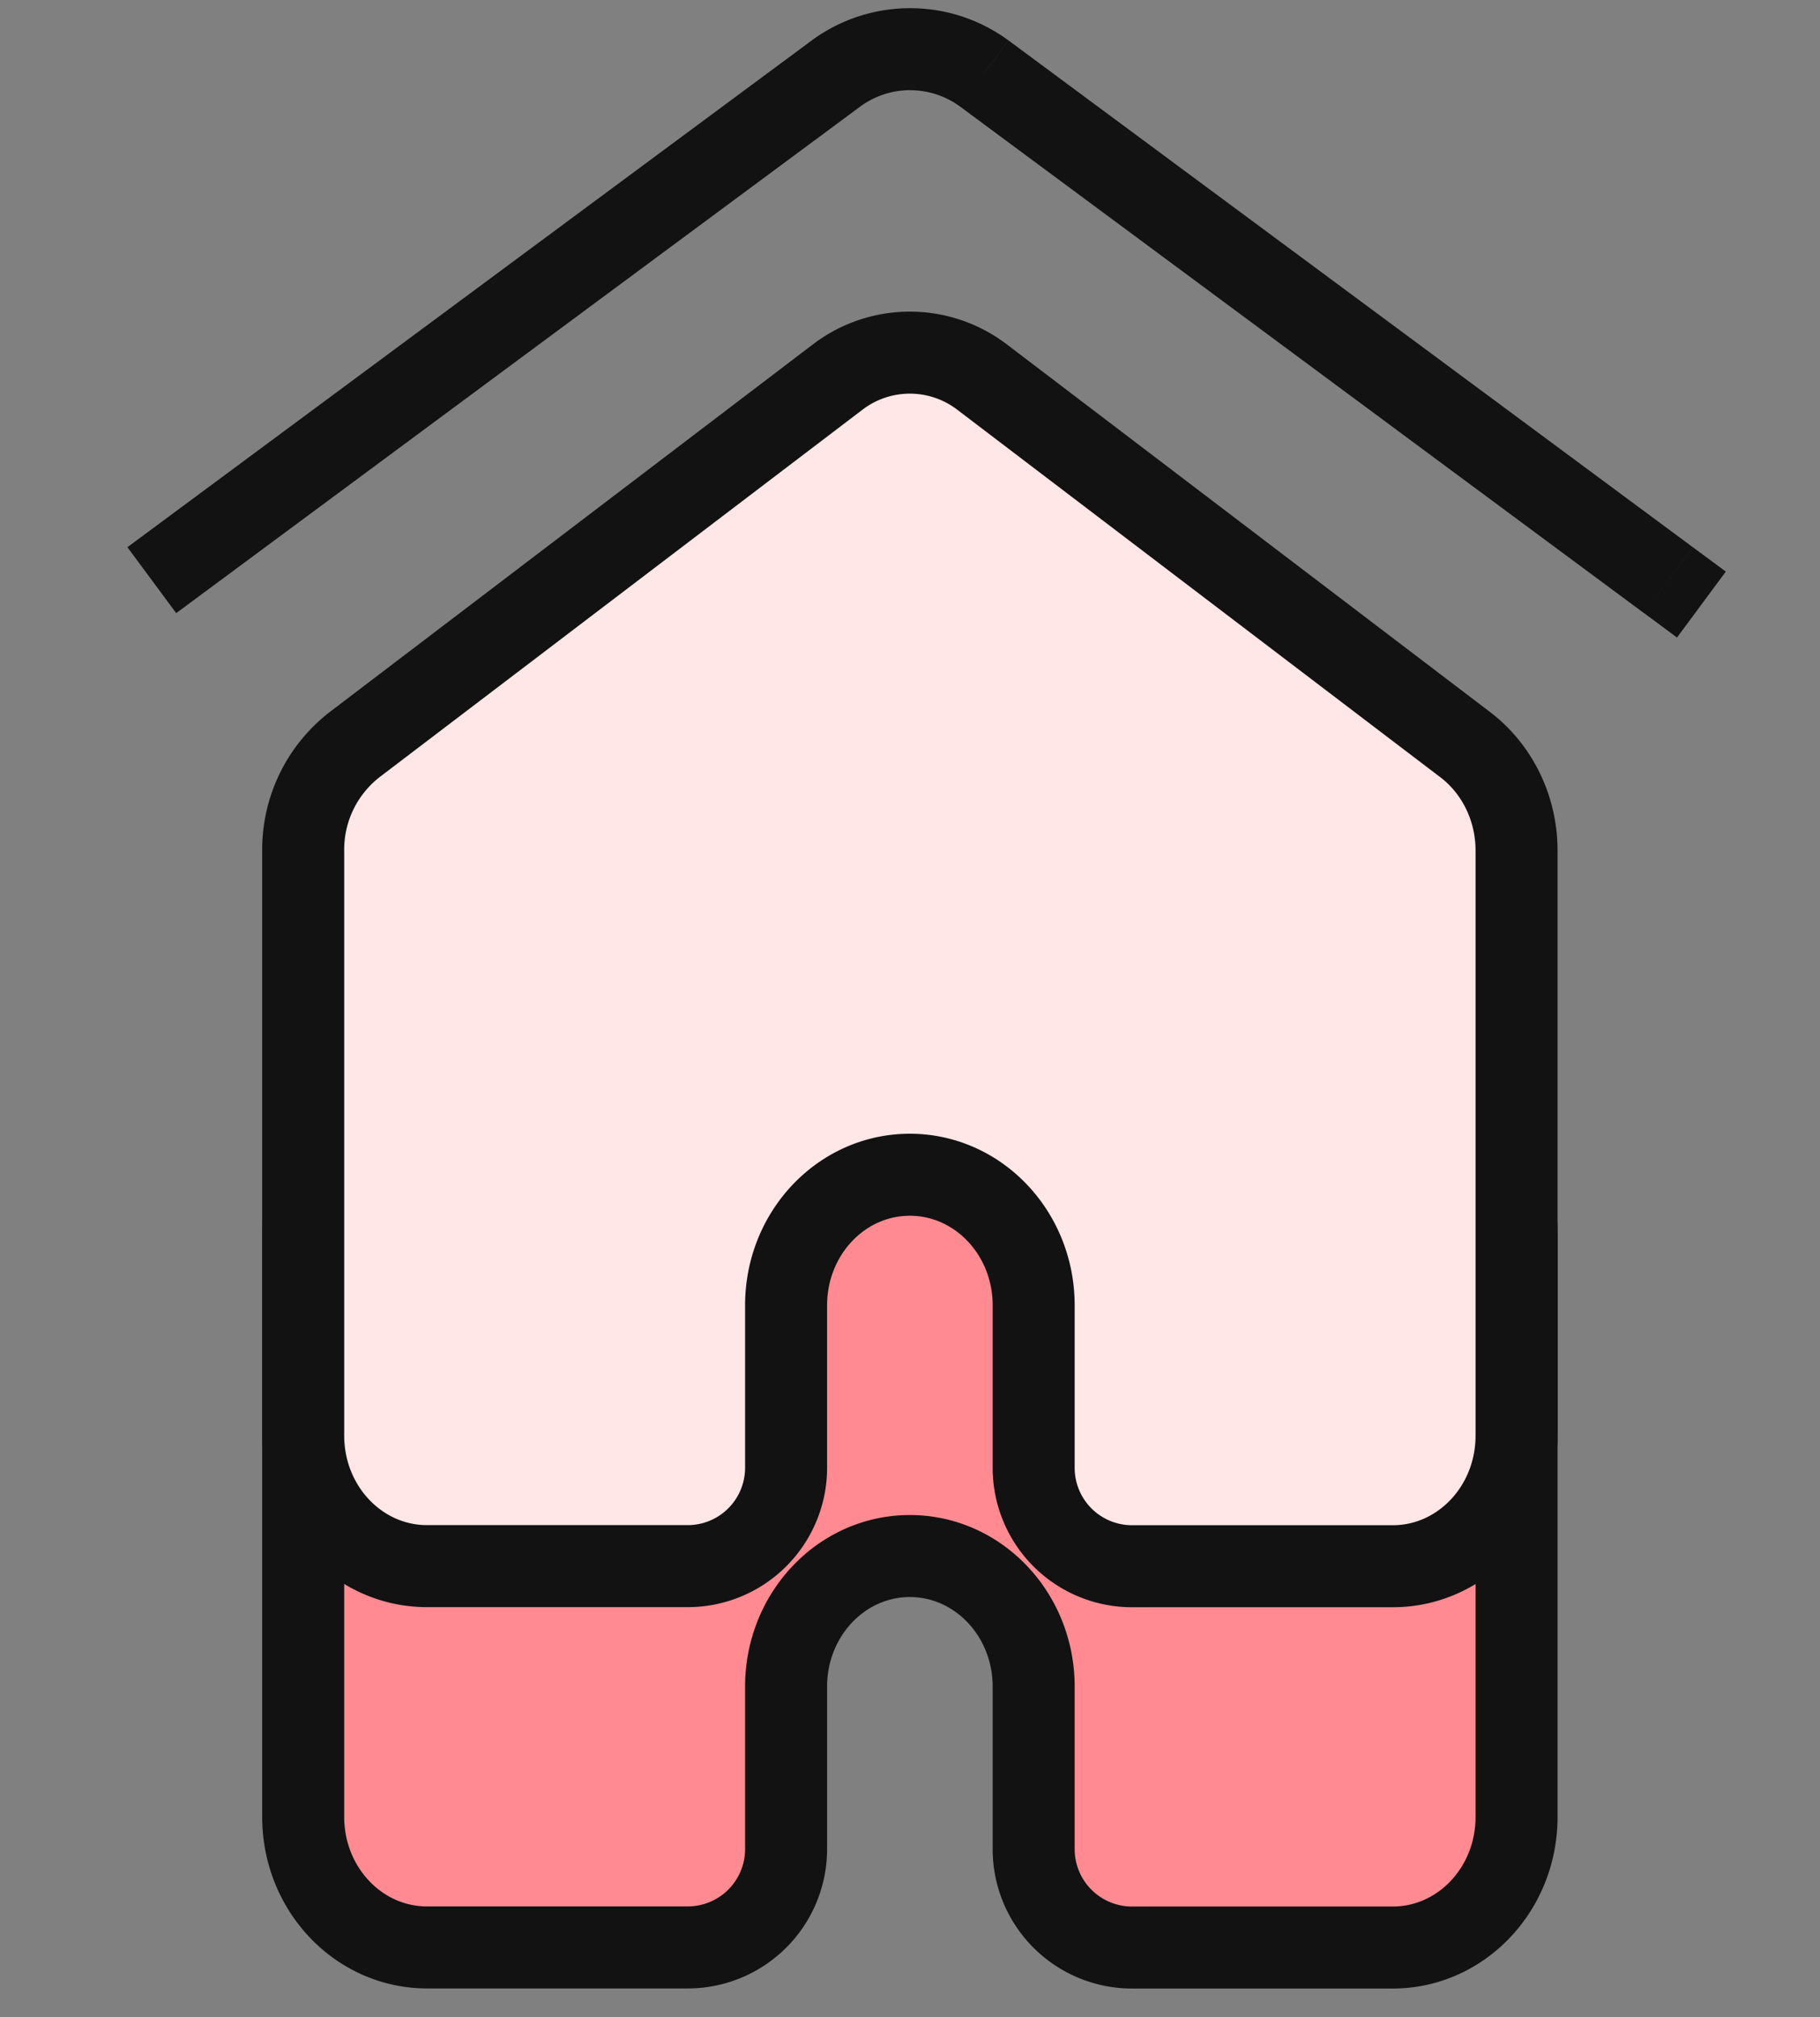 <svg xmlns="http://www.w3.org/2000/svg" width="37" height="41" fill="none"><rect width="100%" height="100%" fill="#808080" stroke="none"/><path fill="#FF8A92" stroke="#121212" stroke-width="1.667" d="M19.944 15.398a2.418 2.418 0 0 0-2.894 0l-9.818 7.469a2.698 2.698 0 0 0-1.068 2.169V36.93c0 1.465 1.127 2.652 2.517 2.652h5.3a2 2 0 0 0 2-2V34.28c0-1.465 1.126-2.653 2.516-2.653 1.39 0 2.517 1.188 2.517 2.653v3.304a2 2 0 0 0 2 2h5.3c1.39 0 2.517-1.187 2.517-2.652V25.036c0-.863-.399-1.673-1.069-2.17l-9.818-7.468Z"/><path fill="#121212" d="m17 1.49-.495-.67.005-.004.49.674Zm3.005 0 .49-.674.006.004-.496.67Zm14.41 9.632.67.496-.992 1.34-.67-.497.992-1.339Zm-31.825 0L16.505.82l.991 1.34L3.582 12.462l-.992-1.34ZM16.51.816a3.378 3.378 0 0 1 1.993-.65v1.667c-.376 0-.724.121-1.013.331L16.51.816Zm1.993-.65c.742 0 1.43.242 1.992.65l-.98 1.348a1.711 1.711 0 0 0-1.012-.33V.166ZM20.5.82l13.914 10.302-.992 1.34L19.51 2.16l.992-1.34Z"/><path fill="#FFE6E7" stroke="#121212" stroke-width="1.667" d="M19.944 7.648a2.419 2.419 0 0 0-2.894 0l-9.818 7.469a2.698 2.698 0 0 0-1.068 2.169V29.18c0 1.465 1.127 2.652 2.517 2.652h5.3a2 2 0 0 0 2-2V26.53c0-1.465 1.126-2.653 2.516-2.653 1.39 0 2.517 1.188 2.517 2.653v3.304a2 2 0 0 0 2 2h5.3c1.39 0 2.517-1.187 2.517-2.652V17.286c0-.863-.399-1.673-1.069-2.17l-9.818-7.468Z"/></svg>